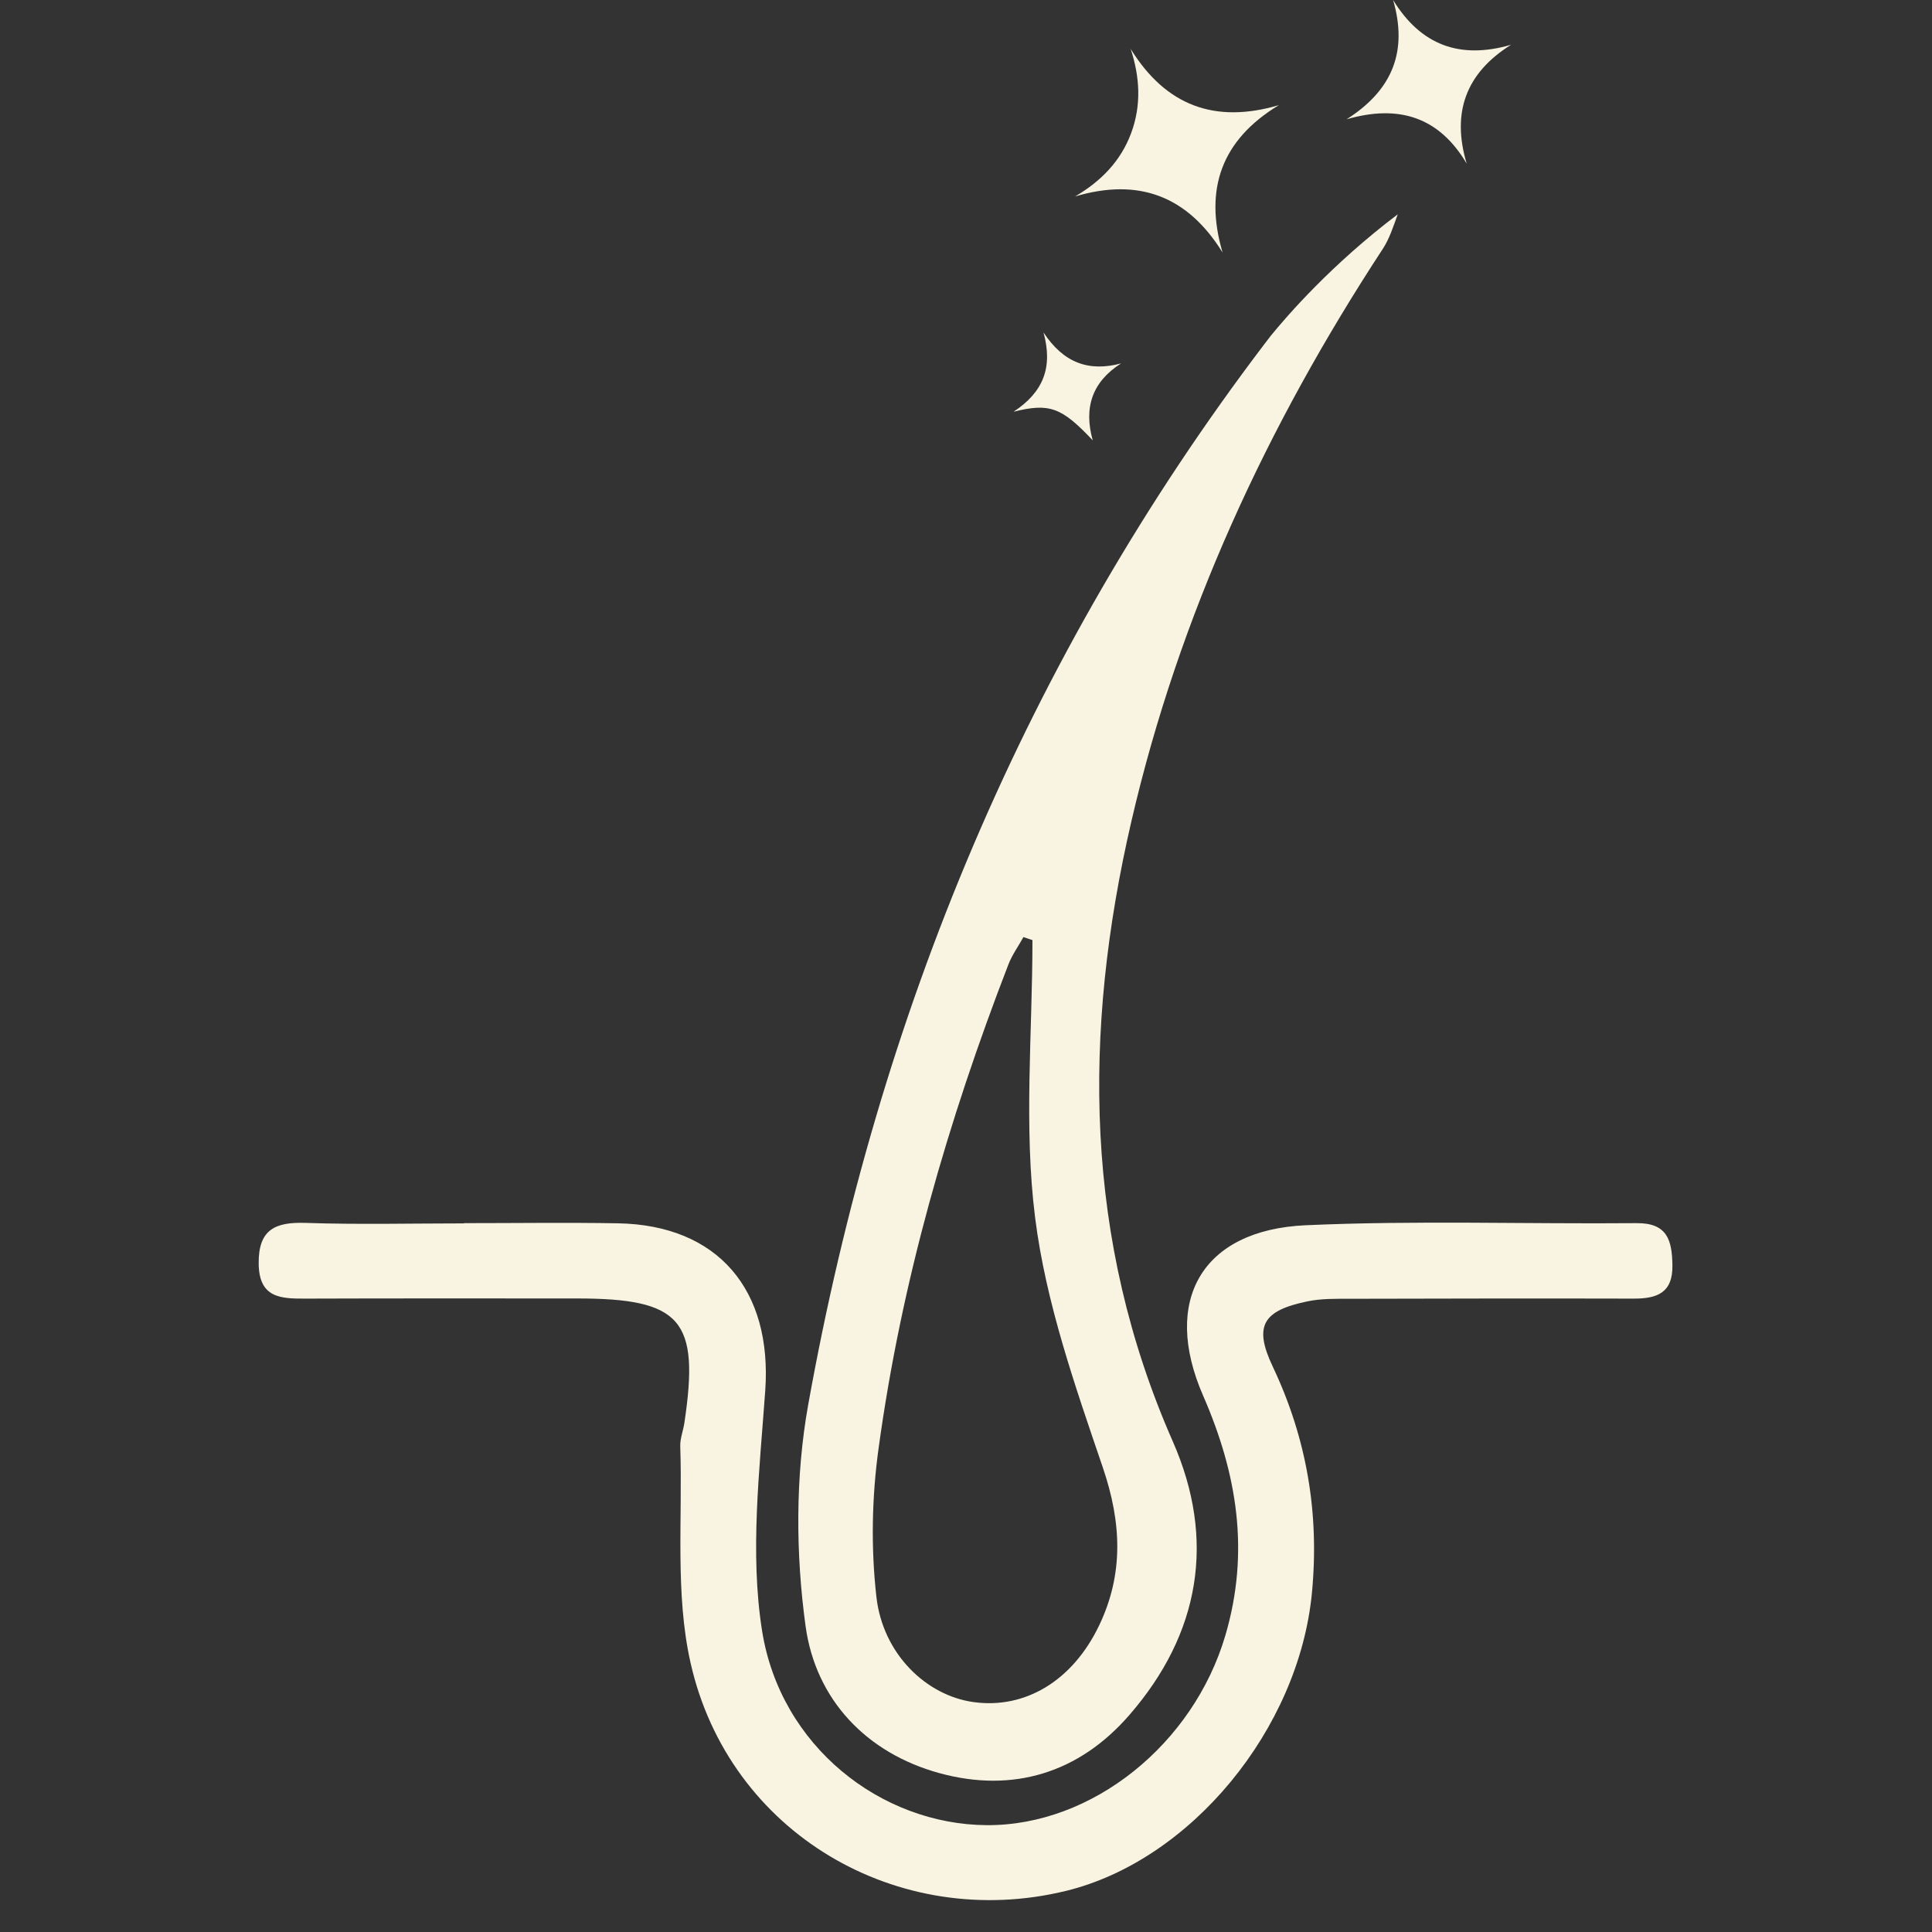 <svg xmlns="http://www.w3.org/2000/svg" xmlns:xlink="http://www.w3.org/1999/xlink" width="1080" zoomAndPan="magnify" viewBox="0 0 810 810" height="1080" preserveAspectRatio="xMidYMid meet" version="1.0"><rect x="0" y="0" width="810" height="810" fill="#333333" stroke="none"/><defs><clipPath id="3e309c9c1d"><path d="M 108.336 512 L 701.586 512 L 701.586 797 L 108.336 797 Z M 108.336 512 " clip-rule="nonzero"/></clipPath></defs><path fill="#f8f4e1" d="M 579.77 104.297 C 582.562 100.039 584.199 94.828 586.004 89.855 C 558.211 110.871 539.645 132.367 532.832 140.711 C 531.027 143.027 530.039 144.355 530.039 144.355 C 430.238 275.836 368.246 425.098 338.816 589.074 C 333.434 619.184 333.57 651.473 337.758 681.891 C 342.016 712.516 363.168 734.996 393.926 743.41 C 424.688 751.82 452.414 743.34 473.496 719.02 C 503.133 684.922 509.84 645.617 491.719 604.367 C 454.387 519.551 453.91 432.555 474.348 344.301 C 494.379 257.852 531.23 178.418 579.77 104.297 Z M 462.391 615.336 C 470.227 638.395 471.148 659.82 460.859 681.383 C 449.652 704.852 429.625 716.602 408.133 713.605 C 388.375 710.879 370.082 693.438 367.426 669.391 C 365.109 648.953 365.52 627.629 368.348 607.262 C 377.883 537.434 397.402 470.023 422.777 404.352 C 424.312 400.367 426.969 396.723 429.078 392.875 C 430.34 393.281 431.602 393.727 432.859 394.133 C 432.859 433 429.148 472.309 433.984 510.559 C 438.48 546.223 450.742 581.102 462.391 615.336 Z M 462.391 615.336 " fill-opacity="1" fill-rule="nonzero"/><g clip-path="url(#3e309c9c1d)"><path fill="#f8f4e1" d="M 194.562 512.809 C 216.055 512.809 237.582 512.5 259.074 512.875 C 301.141 513.625 323.828 540.941 320.828 583.078 C 318.445 616.562 314.324 651.031 319.5 683.695 C 327.199 732.203 369.367 764.902 413.648 765.207 C 458.066 765.48 500.336 731.113 513.723 685.707 C 524.078 650.555 518.664 617.785 504.391 585.086 C 486.984 545.199 503.984 515.633 547.41 513.691 C 593.602 511.613 639.926 513.215 686.18 512.809 C 699.059 512.703 701 520.027 701.168 530.418 C 701.375 542.133 694.629 544.484 684.852 544.449 C 645.102 544.348 605.352 544.418 565.602 544.52 C 559.777 544.52 553.781 544.418 548.129 545.609 C 529.598 549.457 525.477 555.758 533.547 572.824 C 547.922 603.141 553.203 634.547 550.035 667.789 C 544.586 724.914 499.246 780.059 446.793 792.797 C 376.555 809.863 305.637 768.613 289.527 697.188 C 282.953 668.062 286.223 636.691 285.199 606.344 C 285.098 603.176 286.395 599.973 286.902 596.738 C 293.445 553.273 285.746 544.383 241.637 544.383 C 203.824 544.383 166.051 544.316 128.242 544.449 C 117.785 544.484 108.59 544.316 108.453 529.734 C 108.316 515.496 115.332 512.297 128.07 512.703 C 150.211 513.453 172.387 512.91 194.527 512.91 C 194.562 512.875 194.562 512.84 194.562 512.809 Z M 194.562 512.809 " fill-opacity="1" fill-rule="nonzero"/></g><path fill="#f8f4e1" d="M 512.566 105.867 C 497.887 82.191 477.449 74.426 450.742 82.363 C 461.609 75.992 469.887 67.547 474.246 55.793 C 478.57 44.109 477.926 32.395 474.043 20.504 C 488.758 44.316 509.332 51.98 536.172 44.078 C 512.191 58.586 504.73 79.23 512.566 105.867 Z M 512.566 105.867 " fill-opacity="1" fill-rule="nonzero"/><path fill="#f8f4e1" d="M 584.062 0 C 595.711 18.973 612.098 25 633.52 18.77 C 614.516 30.656 608.52 47.277 614.922 68.602 C 603.445 49.219 586.719 43.633 564.578 50.004 C 583.996 37.672 590.262 21.289 584.062 0 Z M 584.062 0 " fill-opacity="1" fill-rule="nonzero"/><path fill="#f8f4e1" d="M 424.926 172.629 C 437.355 164.453 441.547 154.098 437.492 139.383 C 445.906 152.156 456.465 155.973 470.023 152.359 C 458 160.023 454.25 170.754 458.133 184.617 C 445.09 170.754 440.012 168.848 424.926 172.629 Z M 424.926 172.629 " fill-opacity="1" fill-rule="nonzero"/></svg>